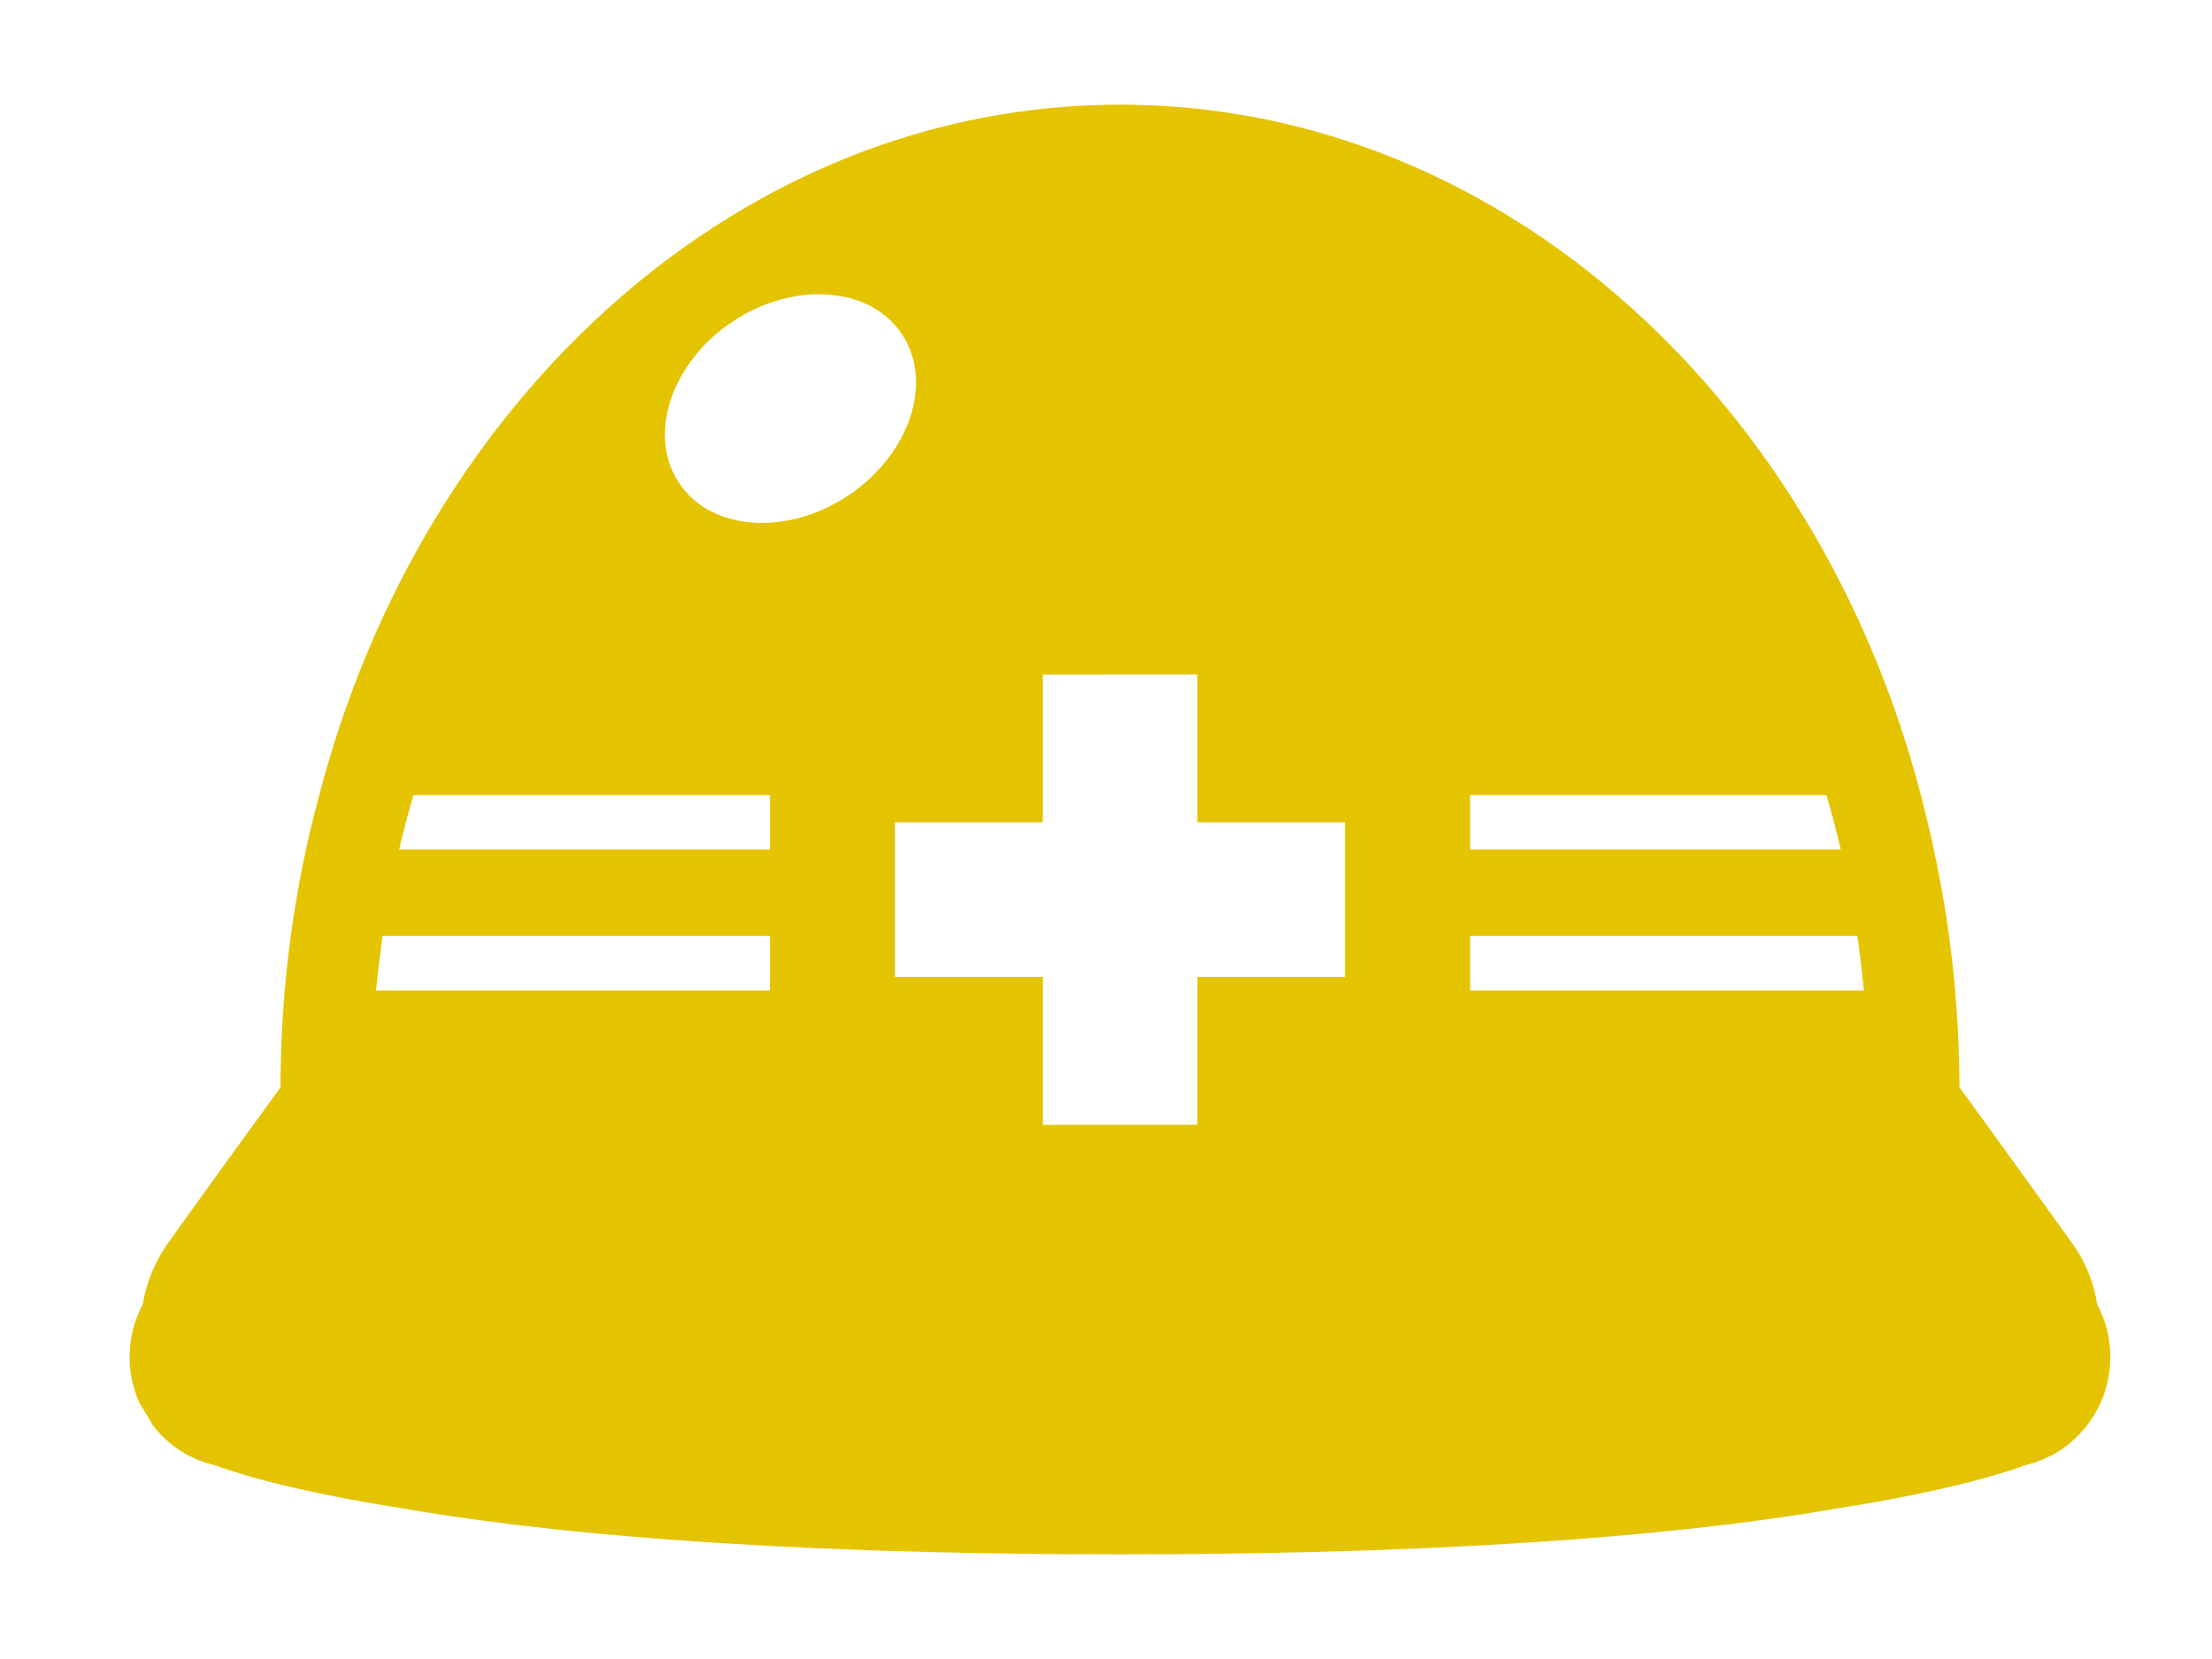 <svg width="16" height="12" viewBox="0 0 16 12" fill="none" xmlns="http://www.w3.org/2000/svg">
<path d="M15.17 9.436C15.146 9.278 15.084 9.125 14.988 8.992C14.688 8.574 14.434 8.224 14.256 7.978C14.226 7.937 14.198 7.9 14.173 7.865C14.172 7.307 14.115 6.764 14.008 6.243C13.994 6.172 13.979 6.101 13.963 6.031C13.951 5.981 13.94 5.932 13.927 5.882C13.926 5.876 13.925 5.871 13.923 5.864C13.202 2.92 10.864 0.757 8.102 0.757C5.371 0.757 3.056 2.868 2.307 5.76C2.305 5.764 2.304 5.769 2.303 5.774C2.126 6.435 2.03 7.137 2.029 7.865C2.004 7.901 1.976 7.937 1.947 7.978C1.768 8.224 1.514 8.574 1.215 8.992C1.119 9.127 1.058 9.278 1.032 9.436C0.917 9.652 0.905 9.912 1.005 10.14C1.015 10.161 1.03 10.179 1.041 10.2C1.052 10.22 1.063 10.239 1.075 10.258C1.088 10.276 1.096 10.297 1.109 10.315C1.222 10.459 1.379 10.558 1.553 10.598C1.729 10.663 2.132 10.787 2.891 10.907C2.892 10.907 2.895 10.908 2.897 10.908C3.854 11.076 5.469 11.243 8.102 11.243C10.736 11.243 12.35 11.076 13.306 10.908C13.309 10.908 13.312 10.907 13.314 10.907C14.071 10.787 14.473 10.663 14.651 10.598C14.752 10.574 14.849 10.53 14.936 10.467C15.049 10.383 15.14 10.271 15.197 10.14C15.297 9.912 15.285 9.652 15.17 9.436ZM13.309 6.121C13.311 6.129 13.313 6.137 13.315 6.145H13.044H10.646H10.634V5.751H12.941H13.211C13.247 5.873 13.28 5.997 13.309 6.121ZM10.634 6.77H13.162H13.435C13.452 6.888 13.466 7.007 13.478 7.127C13.479 7.14 13.481 7.152 13.482 7.165H13.206H10.634V6.77H10.634ZM8.661 4.879V5.948H9.729V7.066H8.661V8.135L7.543 8.136V7.066H6.473V5.948H7.535H7.538H7.543V4.88L8.657 4.879H8.661ZM5.445 3.78C5.223 3.764 5.028 3.668 4.913 3.495C4.834 3.377 4.802 3.242 4.811 3.1C4.821 2.926 4.893 2.745 5.018 2.586C5.092 2.489 5.186 2.401 5.297 2.328C5.377 2.274 5.461 2.23 5.547 2.199C5.694 2.144 5.843 2.121 5.982 2.13C5.986 2.13 5.99 2.131 5.995 2.131C6.038 2.135 6.08 2.141 6.12 2.15C6.288 2.188 6.431 2.278 6.523 2.416C6.755 2.762 6.582 3.284 6.138 3.583C5.916 3.731 5.668 3.796 5.446 3.78C5.446 3.78 5.445 3.78 5.445 3.78ZM2.934 6.145L2.887 6.145C2.917 6.012 2.953 5.881 2.991 5.751H3.263H5.569V6.145H3.159H2.934V6.145ZM2.72 7.165C2.733 7.032 2.749 6.901 2.767 6.77H3.042H5.569V7.165H2.997H2.739L2.72 7.165Z" fill="#E4C400"/>
</svg>
